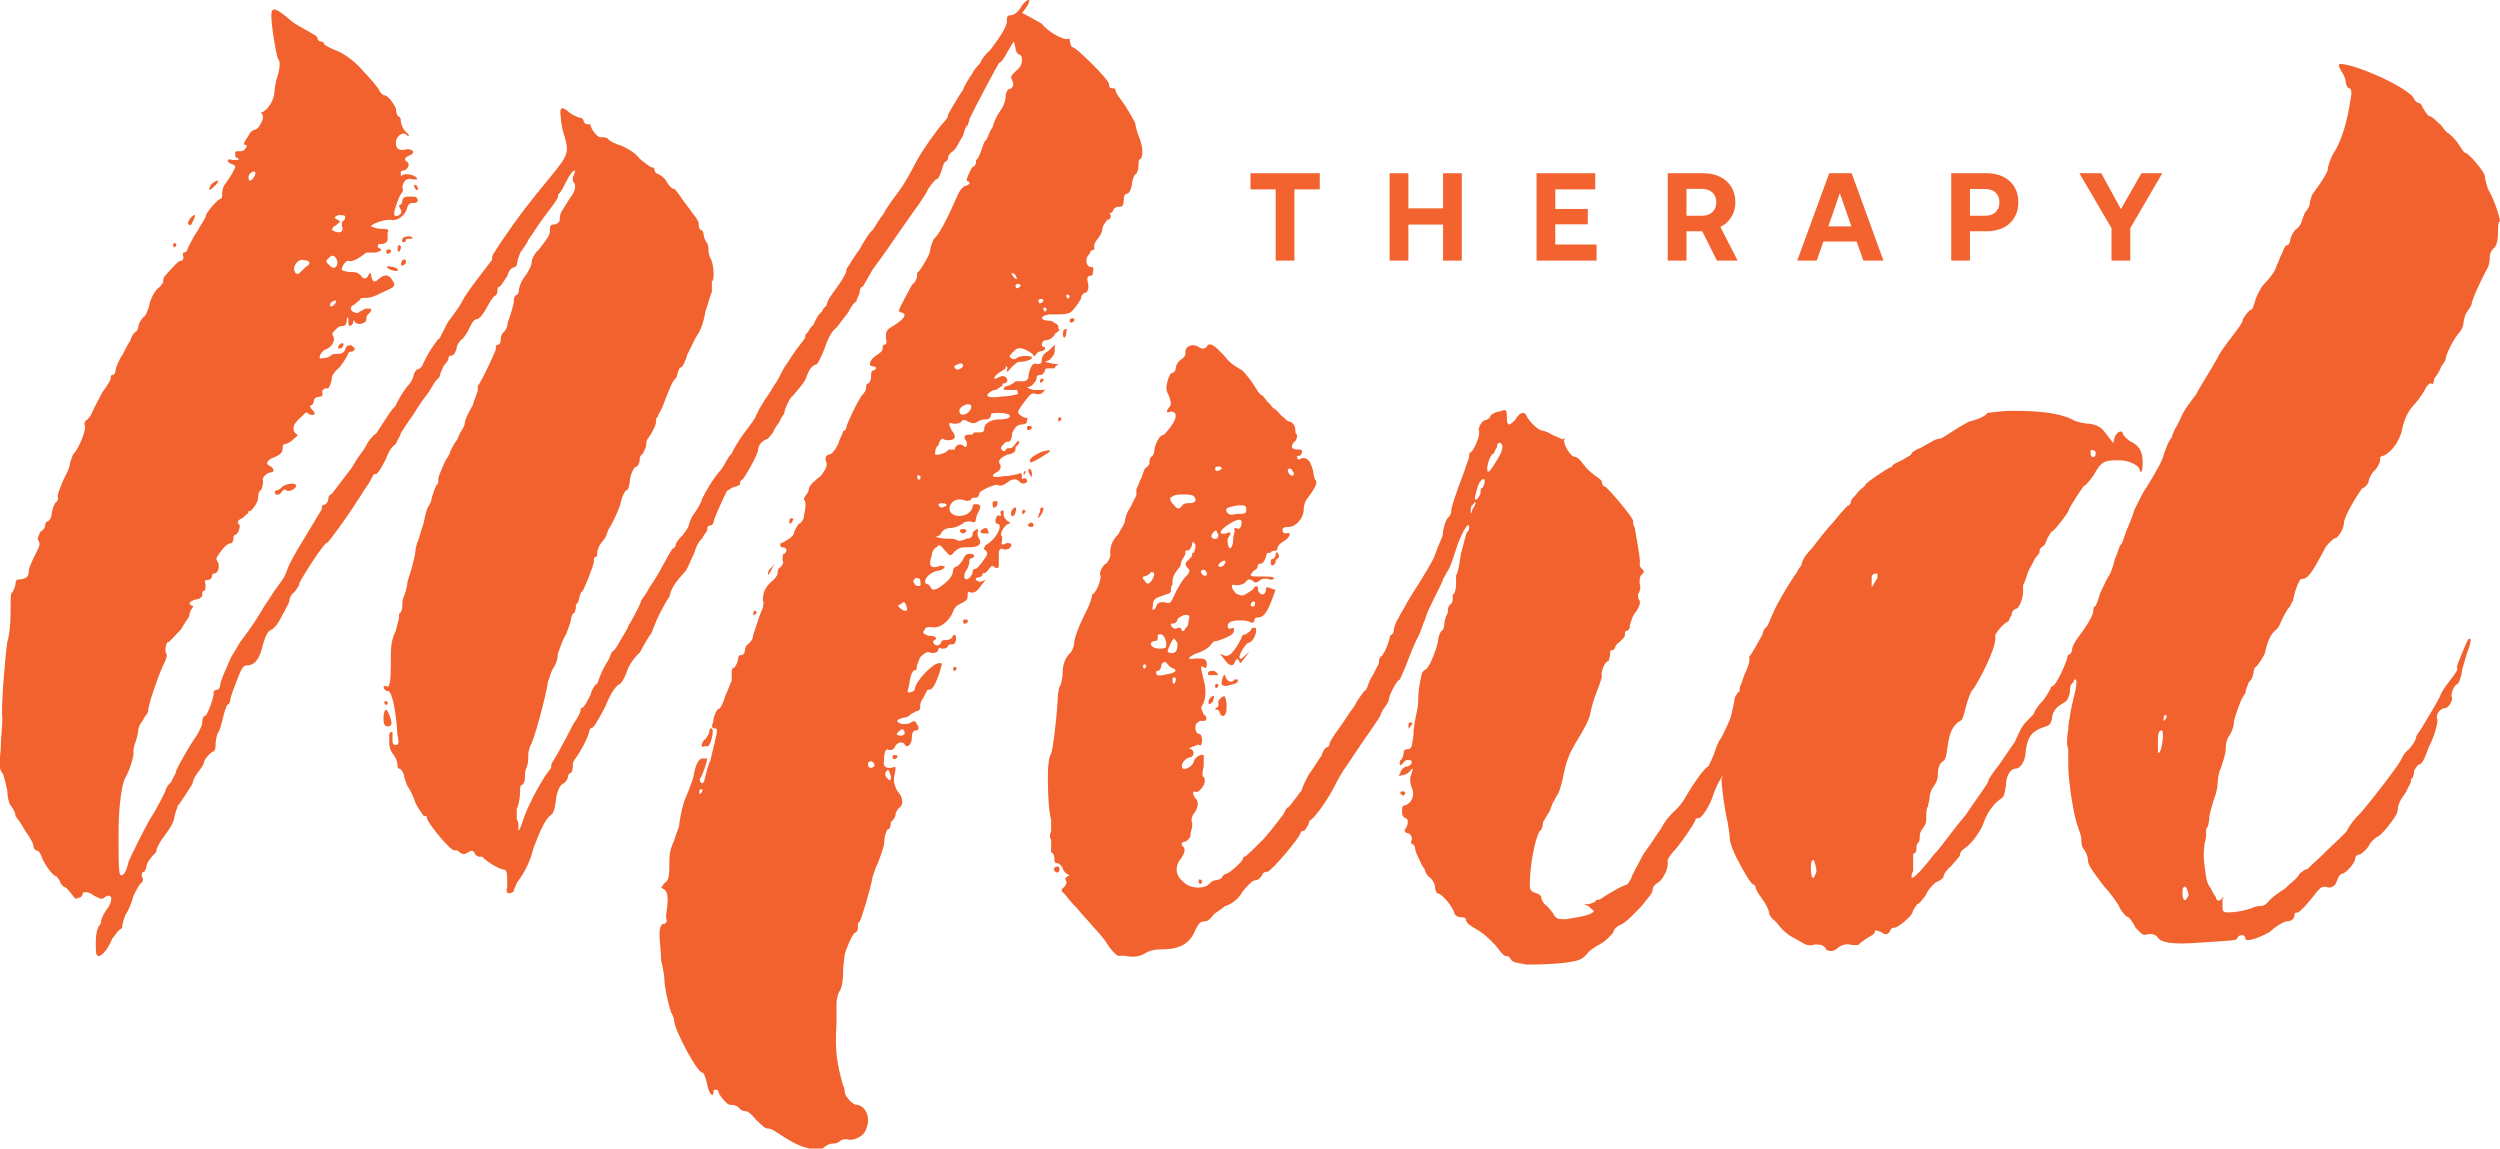 <?xml version="1.0" encoding="UTF-8"?>
<svg id="Layer_1" xmlns="http://www.w3.org/2000/svg" xmlns:xlink="http://www.w3.org/1999/xlink" version="1.1" viewBox="0 0 405.68 186.38">
  <!-- Generator: Adobe Illustrator 29.5.0, SVG Export Plug-In . SVG Version: 2.1.0 Build 137)  -->
  <defs>
    <style>
      .st0 {
        fill: none;
      }

      .st1 {
        clip-path: url(#clippath-1);
      }

      .st2 {
        clip-path: url(#clippath-2);
      }

      .st3 {
        fill: #f2622e;
      }

      .st4 {
        fill: #f2632f;
      }

      .st5 {
        clip-path: url(#clippath);
      }
    </style>
    <clipPath id="clippath">
      <rect class="st0" width="405.68" height="186.38"/>
    </clipPath>
    <clipPath id="clippath-1">
      <rect class="st0" width="405.68" height="186.38"/>
    </clipPath>
    <clipPath id="clippath-2">
      <rect class="st0" width="405.68" height="186.38"/>
    </clipPath>
  </defs>
  <polygon class="st4" points="202.92 28.11 214.16 28.11 214.16 30.73 210.05 30.73 210.05 42.29 207.01 42.29 207.01 30.73 202.92 30.73 202.92 28.11"/>
  <polygon class="st4" points="225.5 28.11 228.54 28.11 228.54 33.81 234.17 33.81 234.17 28.11 237.21 28.11 237.21 42.29 234.17 42.29 234.17 36.44 228.54 36.44 228.54 42.29 225.5 42.29 225.5 28.11"/>
  <polygon class="st4" points="249.34 28.11 258.86 28.11 258.86 30.73 252.38 30.73 252.38 33.91 257.65 33.91 257.65 36.4 252.38 36.4 252.38 39.68 259.08 39.68 259.08 42.29 249.34 42.29 249.34 28.11"/>
  <g class="st5">
    <path class="st4" d="M273.67,30.65v4.36h2.49c.72,0,1.29-.2,1.71-.59.43-.39.64-.92.64-1.58s-.21-1.21-.64-1.6c-.43-.39-1-.59-1.71-.59h-2.49ZM270.63,28.11h5.77c1.04,0,1.95.2,2.73.59.78.39,1.39.94,1.82,1.63.43.7.65,1.53.65,2.5,0,.9-.22,1.7-.66,2.4-.44.7-1.03,1.23-1.77,1.59l2.8,5.47h-3.36l-2.39-4.76h-2.55v4.76h-3.04v-14.18Z"/>
  </g>
  <path class="st4" d="M296.68,36.74h3.75l-1.88-5.39-1.86,5.39ZM291.64,42.29l5.19-14.18h3.65l5.15,14.18h-3.26l-1.09-3.1h-5.39l-1.09,3.1h-3.14Z"/>
  <g class="st1">
    <path class="st4" d="M319.67,30.65v4.36h2.45c.47,0,.88-.09,1.24-.26.35-.18.62-.43.81-.76.19-.33.28-.71.28-1.14,0-.46-.09-.85-.28-1.17-.19-.32-.46-.57-.81-.75-.35-.18-.76-.26-1.24-.26h-2.45ZM316.63,28.11h5.77c1.03,0,1.92.19,2.69.58.77.39,1.37.93,1.79,1.63.43.7.64,1.54.64,2.51s-.21,1.77-.64,2.48c-.43.71-1.02,1.26-1.79,1.64-.77.38-1.67.58-2.69.58h-2.73v4.76h-3.04v-14.18Z"/>
  </g>
  <polygon class="st4" points="337.43 28.11 340.98 28.11 344.16 33.93 347.5 28.11 350.88 28.11 345.68 37.03 345.68 42.29 342.64 42.29 342.64 37.03 337.43 28.11"/>
  <g class="st2">
    <path class="st3" d="M174.37,52s-.27.35-.53.35-.27-.35-.27-.35q0-.35.53-.35.27,0,.27.35M173.3,48.51l.27-.35c0-.35-.27-.35-.53-.35v.35l.27.35ZM173.3,53.4c-.27,0-.27.35-.27.7s-.27.7-.27.7c-.27,0-.27-.35-.27-.7q0-.7.53-.7h.27ZM172.24,68.06s-.27.35-.53.35v-.35c0-.35.27-.35.27-.35,0,0,.27,0,.27.35M169.58,50.61l.27-.35c0-.35-.27-.35-.53-.35v.35l.27.35ZM169.31,61.78s-.27.35-.53.35v-.35c0-.35.27-.35.53-.35v.35ZM168.51,48.86s0,.35.27.35.53-.35.53-.35c0-.35-.27-.35-.27-.35-.27,0-.53,0-.53.35M169.31,82.37c0,.35,0,.7-.53,1.4-.27.35-.53.35-.27,0,0-.35.27-.7.27-.7,0-.35,0-.7.27-.7h.27ZM169.84,73.64c-1.6,1.05-2.39,1.4-2.66,1.4-.27-.7.53-1.05,1.86-1.74,1.33-.35,1.86-.35.8.35M167.18,76.09s.27.35.27.7q0,1.05-.27.35c-.27-.35-.27-.7-.27-1.05h.27ZM167.72,85.16s0,.35-.27.35c-.8,0-.8-.35-.27-.7.27,0,.53,0,.53.35M167.45,69.46s-.27.35-.53.35-.27-.35-.27-.35q0-.35.27-.35c.27,0,.53,0,.53.35M166.12,77.13v-.35q0-.35.27-.35v.35l-.27.35ZM166.39,83.07s-.27.35-.53.35v-.35c0-.35.27-.35.27-.35,0,0,.27,0,.27.35M164.79,46.42s0,.35.27.35.53-.35.53-.35c0-.35-.27-.35-.27-.35-.27,0-.53,0-.53.35M164.53,45.02q.8.7.27-.35c-.27-.35-.53-.35-.53-.35-.27,0,0,.35.27.7M164.79,83.07c0,.35-.27.7-.53.7s-.27-.7,0-1.05c.53-.7.8-.35.53.35M161.87,81.67c0,.35-.27.7-.53.7s-.27-.35-.27-.7.27-.35.53-.35.27,0,.27.35M160.54,86.56h-.8c-.8,0-.8-.35-.27-.7q.53-.35.8,0c0,.35.27.7.27.7M157.08,100.87s-.27.35-.53.35-.27-.35-.27-.35q0-.35.27-.35c.27,0,.53,0,.53.35M156.81,86.21s-.27.35-.53.35-.53-.35-.53-.35c0-.35.27-.35.53-.35s.53,0,.53.35M155.75,67.01c.27.7,1.86,0,1.86-1.05,0-.35-.27-.35-.8-.35-.8.35-1.33.7-1.06,1.4M154.95,59.68c.27.7,1.33,0,1.33-.35s-.27-.35-.53-.35c-.8.35-1.06.35-.8.7M155.22,108.55l-.27.35c-.27,0-.27-.35-.27-.35q0-.35.27-.35s.27,0,.27.35M152.29,82.02s.27.35.53.35.8-.35.8-.35c0-.35-.53-.35-.8-.35s-.53,0-.53.35M160.8,67.36c0,.35-.27.7-.8.7-.27,0-.8,0-1.33.35-.53.35-.8.35-1.6,0-.53-.35-.8-.35-1.06,0-.27.35-.8.35-1.33.35-.8-.35-.8,0-.27,1.05.27.35.53.7.53,1.05,0,.7-1.6.7-1.86.35-.27,0-.53,0-.8,1.05-.53.35-.53,1.05-.53,1.4-.27.35,1.86,0,2.13-.7h1.06c0-.7.8-1.05,1.33-.7.53.7.8,0,.53-.7-.53-.7-.27-1.05.53-1.05h.53c0-.35.27-.35.8-.35.8,0,1.06,0,1.06-.7s1.06-1.4,2.39-1.4c2.39,0,2.39-1.05,0-1.05-1.06,0-1.33,0-1.33.35M148.84,77.48s0,.35.27.35.27-.35.27-.35c0-.35-.27-.35-.53-.35v.35ZM148.3,94.58c.27.7,1.33.7,1.06,0,0-.35,0-.7-.27-.7-.53-.35-1.06.35-.8.7M146.18,98.07c-.53,0-.53.35,0,.7.8.7,1.33.35.8-.7q-.27-.7-.8,0M145.91,118.67c-.53.35-.53.7.27.7s.8-.7.27-1.05c0,0-.27,0-.53.35M145.64,122.86s-.27.35-.53.35-.27-.35-.27-.35q0-.35.27-.35c.27,0,.53,0,.53.35M144.05,126.35q.53.7.53-.35c-.27-.7-.27-1.05-.53-1.05-.53.35-.53,1.05,0,1.4M140.86,123.9c0,.35,0,.7.53.7.27,0,.53-.35.53-.35,0-.35-.27-.7-.53-.7q-.53,0-.53.35M128.62,84.46c0,.35-.53.7-.53.35s0-.7.27-.7.53,0,.27.35M125.17,92.49q-.53,1.05-.53.7c0-.35,0-.7.53-1.05l.53-.7-.53,1.05ZM122.77,99.47s-.27.35-.53.35v-.35c0-.35.27-.35.27-.35,0,0,.27,0,.27.35M114.79,121.11h-.53c-.53.35-.53-.35,0-1.05.27,0,.53-.7.8-1.05,0-.7.27-1.05.53-.7.27.35-.27,2.79-.8,2.79M113.73,128.09c-.27,0-.27.35-.27.7h.27s.27-.35.27-.7h-.27ZM67.72,30.36c.27.35,0,.7-.27.35q-.27-.35-.27-.7c.27,0,.53,0,.53.35M66.39,38.74c-.27,0-.53,0-.53.35-.27.35-.8.35-.53-.35,0-.35,1.6-.7,1.6,0h-.53ZM65.6,42.93q-.53.35-.53,0c0-.7.53-1.05.8-.7,0,.35,0,.7-.27.7M65.06,40.14c0,.35-.27.7-.27.7-.27,0-.27-.35-.27-.35,0-.35,0-.7.27-.7,0,0,.27,0,.27.35M64.53,43.63v.35c-1.6,0-2.39-1.05-1.06-.7.53,0,1.06.35,1.06.35M63.47,40.84s-.27.35-.53.35-.27-.35-.27-.35q0-.35.27-.35c.27,0,.53,0,.53.35M62.4,113.78c.27,0,.53,0,.53.35l-.27.35-.27-.35v-.35ZM63.47,117.62c-.27.35-.8.35-1.06,0-.27-.35-.27-2.44.27-2.44.27,0,1.06,2.09.8,2.44M55.22,56.54c-.27,0-.53,0-.27-.35,0-.35.8-.7.8-.35s-.27.7-.53.7M54.69,35.6l.53.35-.8.7c-.27,0-.53.35-.53.7,0,0,.53.35,1.06.35s.8-.35.53-1.05v-.7c.27,0,.53-.35.53-.7s-.27-.35-1.06-.35q-1.06.35-.27.7M53.63,49.21c-.27.7.27.7.8,0q.27-.7-.27-.35c-.27,0-.53.35-.53.35M53.36,42.93c.8,1.05,1.6.35,1.33-.7-.27-.7-.8-1.05-1.33-.35-.53.35-.53.7,0,1.05M47.78,43.98q.27.7.8.35c.27-.35.8-.7,1.06-1.05.8-.35.8-1.05-.27-1.05-.8-.35-1.86.7-1.6,1.75M46.45,79.58c-.27-.35-.53,0-.53,0-.27.35-.53.7-.8.7q-.53,0-.53-.35t.27-.35c.27,0,.8-.35,1.06-.7.53-.35,2.13-.7,2.13,0,0,.35-1.06,1.05-1.6.7M40.33,28.62c0,.35,0,.7.27.7s1.06-1.05.8-1.4c-.27-.35-1.06.35-1.06.7M35.01,30.02c-1.06,1.05-1.33,1.05-.8,0,.27-.35.8-.7,1.06-.7s.27,0-.27.7M31.29,35.95c-.27.7-.53.7-.8.35,0-.35.27-.7.53-1.05.8-.7.8-.35.27.7M28.63,39.79l-.27.35c-.27,0-.27-.35-.27-.35q0-.35.27-.35s.27,0,.27.35M166.39,1.4l-.53.7,1.33.7,1.86,1.05c1.06,1.4,3.72,2.79,4.26,2.44h.27c0,.7.27,1.4.53,1.4.53,0,5.85,5.24,5.85,5.93,0,.35,0,.7.53.7.27,0,.53,0,.53.35s.53,1.05.8,1.4c1.33,1.75,2.13,3.49,2.39,3.84,0,.35.27,1.4.53,2.09.8,1.75.8,3.49.27,3.84-.27,0-.27.7-.27,1.05,0,.7-.27,1.4-.53,1.4-.27.35-.53,1.05-.53,1.75-.27,1.05-.53,1.4-.8,1.4q-.53,0-.53,1.05,0,1.05-.53,1.05c-.27,0-.8,0-1.06.35-.27.7-.53.7-.53.7,0-.35-.27,0,0,.35,0,.35,0,.7-.53.7-.27.35-.8,1.05-.8,1.4,0,.7-.53,1.4-.8,1.75-.27.35-.53.7-.53,1.05v.7c-.27,0-.53,0-.8.7-.8.7-.53,2.09.27,2.09.27,0,.53,0,.27,1.05q0,.35-.27.35-.8,0-.53,1.05c.27,1.05,0,1.75-.53,1.75q-.53.35-.53.7c0,.35-.53,1.05-1.06,1.75-.8,1.05-1.06,1.05-4.26,1.05-1.6.35-1.33,1.05.53,1.05l1.06.7c0,.35,0,.7.27.7,0,0-.27.35-.8.7-.27.7-1.06,1.05-1.6,1.05-.27,0-.53.35-.53.7,0,0,0,.35.27.35,0,0,.27,0,.27.35,0,0-.27.35-.53.35,0,0-.53,0-.8.35-.27.35-.53.7-.53.35-.27-.35-.8-.7-1.6-1.05q-1.06-.35-1.6.35c-.8.7-.8,1.05-.53,1.05.27.35.8.35,1.06,0,.53-.35,2.39-.35,2.39,0s-1.06.7-2.13.7c-.27,0-1.06.7-1.33,1.05-.53.7-.8.7-.53,0q0-.35-.27-.35v.35l-1.06.7c-1.06.7-1.06,1.4,0,.7.8-.35,1.33,0,1.33.7,0,0-.27.35-.53.35s-.27,0-.27.35l-1.06.7c-.8,0-1.33.7-1.33.7-.27.35.27.7,2.39.35,1.33,0,2.39-.35,2.39-.35.27,0,0-.35,0-.7h-1.33c-.8,0-1.06,0-.8-.35,0,0,.27-.35.8-.35.53-.35.8-.35,1.06-.7h1.06c.8,0,1.06-.35,1.06-1.05.27-1.4.8-2.09,1.33-1.75.53,0,.8,0,.8-.7,0-.35.27-1.05,1.06-1.4l1.06-1.05v.7c0,1.05-.27,1.05-.8,1.75l-.8.35,1.6.35h.8c-.27,0-.8.35-.8.7h-.8c-.53,0-.8,0-.8.35s-.53.7-.53.7c-.27,0-.8,0-.8.35,0,.7-.53,1.05-.8,1.4l-.8.35,1.06.35h1.6q.53-.35,0,.35c-.27.35-.8.35-1.06.35-.8-.35-1.06,0-1.86,1.05-1.06,1.4-1.33,1.75-1.06,2.09.27.35.8.7,1.33.7h.27c-.27,0-.27.35-.27.7,0,0-.27.35-.53.35-1.06,0-1.33.35-1.86,1.4,0,.7-.27,1.4-.53,1.4s-.53,0-.8.35q-.8.7-.27,1.05c.27.35.53,0,.53,0,0-.35.53-.35.8-.35s.53-.35.8-.7c.27-.35.53-.7.53-.35.27,0,0,.35-.27.7-.27,0-.27.35-.27.7s-.8.7-1.33.7c-1.33.7-1.6,1.05-1.06,1.75,0,.35,0,.7-.53,1.05-1.33.7-.8,1.05,1.06.7,1.06,0,2.13-.35,2.39-.35.27-.35.53,0,.53.35s0,.7.27.35c.27,0,.53,0,.53.35.27.35-.53.7-1.06.35-.53-.7-1.33-.7-2.13,0-.53.35-1.06.7-1.6.35-.8,0-2.93,1.05-2.93,1.4s-.27.7-.53.7c-.53,0-.8,0-.8.35,0,0-.53.35-1.33,0-1.33-.35-2.39.7-2.13,1.75.53,1.4,3.46,1.05,3.72-.7,0-.35.27-.35.53-.35.8,0,.8.35.53,1.05-.27.35-.53,1.05-.53,1.4s-.27.7-.8.35c-.53,0-1.06,0-1.33.35-.53.35-1.33.7-1.86.7-.8,0-1.33.35-1.6.7,0,.35-.53.7-.8.7h-.27s.8.35,1.86.35c.8,0,1.6,0,1.86.35.27,0,.8,0,1.33-.35.8,0,1.06-.35,1.06-.7s.27-.7.53-.7c.27-.35.53,0,.27.35,0,.35,0,.7.27,1.05.53,1.05-.27,1.4-1.86,1.4-1.06,0-1.33,0-2.13.7-.53.7-.8.7-1.06.35-1.33-1.4-1.33-1.75-1.86-1.05-.27,0-.8.7-.8,1.4-.53,1.4-.27,2.09,1.06,1.74.53-.35,1.06,0,1.06,0,0,.35-.8.7-1.33.7-1.06.35-1.86,1.05-1.86,1.75,0,0,0,.35.27.35,0,0,.27,0,.53.35.27.7.53.7,1.33.35,1.06-.7,2.39-1.75,2.39-2.79,0-.35.27-.7.53-.7s.8-.7,1.06-1.05c.27-.7.53-1.05,1.06-1.05.8,0,1.06.35.53.7-.53,0-.53.35-.53.7s-.27,1.05-.53,1.4c-.27.35-.27.7-.27,1.05.27.7,1.06,0,1.33-.7,0-.7.27-.7.53-.7s1.86-2.09,1.86-2.44-.27-.7-.53-.7q0-.35.27-.7c1.86-1.05,2.93-3.49,1.86-3.49-.27,0-.27-.35-.27-.7q.27-.7.53-.7c.27.35.53,0,.27-.35q0-.35.27-.35c.27-.35.27.35.27.7s.53,1.05.8,1.05q.53.35,0,.35c-.8.35-1.6,1.75-1.06,2.09v.7c-.27.7,0,.7.8.35q1.06,0,.53.7c-.27.35-.53.35-1.06.35-.53-.35-.8,0-.8.7v1.75c0,.7-.27.7-.8.35-.27-.35-.53,0-.8.35-.27.35-.53.7-.8.7s-.27,0-.27.35c0,0-.27.35-.8.35q-.27,0-.27.35s.27.35.8.35l.8-.35-.8,1.05c-.8,1.05-1.06,1.05-1.6,1.05-.53-.35-.53,0-.53.7,0,.35-.27.7-1.06,1.05-.8.35-1.06.7-1.33,1.4-.53,1.4-2.13,2.79-3.46,2.44-.53,0-1.06,0-1.06.35-.53.7-.27.7.53,1.05,1.06,0,1.6.35,1.06.7-.27,0-.27.35-.27.35.27.7,1.06.7,1.33,0,0-.35.53-.35.8-.35.53,0,1.06-.35,1.06-.7.27-.35.53,0,.53.35,0,.7-.27,1.05-.53,1.05s-.8,0-.8.35c-.27.35-.53.35-1.06.35-.27-.35-.53,0-.53.35-.27.35-.53.35-1.06.35-.8-.35-1.06,0-1.86.7l-.53,1.4c0,.35,0,.7-.27.7-.53,0-.8,1.05-1.06,2.79-.27.7-.27,1.05.53.7.27,0,.53-.35.53-.7.27-1.05,2.13-3.14,3.46-3.84q1.06-.35.8.35c-.53,2.09-1.33,3.84-1.86,3.84-.27,0-.53,0-.53.35-.27.35-.53,1.05-.8,1.4-.27.35-.27,1.05-.27,1.4,0,0-.27.35-.53.35s-.53.35-.8.35c-.27.35-.8.7-1.33.7-1.33.35-1.33.7-.27,1.05.8,0,1.06,0,1.6-.35q.53-.35.8.35c.53.7.27,1.05-.27,1.05-.27,0-.53.35-.53,1.05,0,1.05-.53,1.75-1.06,1.4-.27-.7-1.06-.7-1.6,0-.27.7-.53.7-1.06.7-.53-.35-.8.35-.8,1.74-.27,1.05.53,1.4,1.6,1.05q.53-.35,0,1.75c0,.7,0,1.05.53,2.09,1.06,1.05,1.06,2.44.27,2.79-.27.35-.53.7-.53,1.05s-.27.7-.53,1.05c-.27,0-.27.35-.27.7s-.27.7-.53.7c-.27.35-.53,1.4-.53,2.44-.27,1.05-.8,2.44-1.06,3.14-.27.35-.53,1.4-.8,2.09-.27,1.74-1.86,6.98-2.13,7.33-.27,0-.27.35-.27,1.05,0,.35-.27.7-.53.7-.27.35-.8,1.05-1.6,3.49,0,.35-.27,1.75-.27,3.14s-.27,2.44-.53,2.79c-.27.35-.53,1.4-.53,2.09v3.14c-.27,4.54,0,6.28,1.06,10.12.27.35.27,1.05.27,1.05,0,.7,1.33,2.09,1.86,2.09s1.06.35,1.33.7c.8,1.05.8,2.44,0,3.84-.53.7-1.86,1.4-2.93,1.05-.27,0-.8,0-1.06.35-.53.35-.8.35-1.06.35s-.8,0-1.6.7c-.53.35-1.06.35-1.06.35,0,0-.8,0-1.6-.35-1.6-.35-3.19-1.4-4.79-2.44-.53-.35-1.06-.7-1.6-.7s-1.06-.7-1.86-1.4c-.53-.7-1.33-1.4-1.6-1.4s-.8,0-1.33-.7c-.53-.35-1.06-.35-1.33-.35-.53,0-1.86-1.75-1.86-2.09s-.27-.35-.53-.35-.27,0-.27.35c0,1.05-.8.35-1.06-1.4-.27-1.05-.53-1.75-.8-1.75-.8,0-4.52-6.98-4.52-8.38,0-.35-.27-1.05-.53-1.4-.53-1.75-1.06-4.19-1.06-5.24,0-.7-.27-2.09-.53-3.14,0-1.4-.27-3.14-.27-4.19q0-1.4.53-1.74c.53,0,.8-.35.53-1.05,0-.7.27-1.75.27-2.79q0-1.4-.53-1.74l-.53-.35.53-.7c.53-.35.8-.7.8-2.79,0-1.75,0-2.44.8-4.19.27-1.05.8-2.09.8-2.44s.27-2.09.8-3.84c1.33-3.14,1.6-4.19,1.6-4.54.27-1.4.8-2.44,1.33-2.44h.8c0,.7-.8,2.79-1.06,3.14q-.27.35,0,.7c.27.35.53.35.8-1.05.27-1.05.53-2.09.8-2.44.27-1.4,1.06-4.19,1.06-4.89,0-.35-.27-.35-.53-.35s-.27-.35-.27-.35c0-.35.27-.7.27-1.4.27-.7.53-1.4.8-1.4s.8-1.05,1.06-2.09c.53-1.05.8-2.09,1.06-2.44v-1.4q0-.7.27-.7c.27,0,.8-1.05.8-1.75,0,0,0-.35.53-.35.27,0,.53-.35.53-.7s.27-1.05.53-1.05c.27-.35.8-.7.8-1.4.27-.7.8-2.79,1.6-4.54,0-.35.27-1.05,0-1.05,0-1.4.27-2.09,1.33-3.14.53-.35,1.06-1.05,1.06-1.4s0-.7.53-1.05c.27-.35.53-.7.27-1.05,0-.7,0-1.05.27-1.05.53-.35.53-1.05-.27-1.05-.27,0-.53-.35-.27-.7.27,0,.8-.35,1.33-.7.53-.35.8-.7.8-1.05.27-.7.53-1.05.8-1.4.27,0,.8-.7.8-1.05s.27-1.4.27-1.75,0-1.05-.27-1.05c0,0,0-.35.27-.7.27-.35.53-.7.53-1.05s.53-1.05,1.06-1.4c.27-.35,1.06-.7,1.33-1.4.53-.7.53-1.05.53-1.4q-.53-1.05.27-1.4c.53,0,1.06-.7,1.6-1.75.27-1.05.8-1.74.8-2.09.27,0,.53-.35.53-.7s2.13-4.89,2.66-5.24c.27-.35.53-.7.53-1.05s0-.7.27-.7.53-.7.53-1.05,0-1.05.27-1.05.53-.35.53-.35c0-.35-.27-.35-.53-.35-.8,0-.53-1.05.53-1.75.53-.35,1.06-.7,1.06-1.05s0-.7.27-.7.53-.35.27-1.05c0-1.05,0-1.4,1.33-2.09,1.6-1.05,2.13-1.74,1.33-2.09-.53,0-.53-.35-.53-.35,0-.35,1.6-3.14,2.13-4.19.53-.35.8-1.05.8-1.4s0-.7.27-.7c.53-.7,1.86-2.79,1.86-3.49,0-.35.27-1.05.53-1.74.8-.7,1.86-2.44,3.99-7.33.53-1.05,1.06-1.4,1.33-1.4s.53-.35.53-.35q0-.35-.27-.35c-.27,0-.27-.35.27-1.4.27-.7.53-1.05.8-1.05,0,0,.27-.35.27-.7v-.35c.27,0,.53-.7.8-1.4.27-.7.53-1.75.8-1.75.27-.35.53-1.4,1.06-2.09.27-1.05.8-2.09,1.33-2.79.27-.35.8-1.4.8-2.09s.27-1.4.8-1.4c.53-.35.53-.7.27-1.4-.27-.35-.27-.7.53-1.4.8-.7,1.06-1.05,1.06-2.09,0-.35-.27-.7-.53-.7s-.53-.7-.53-1.05l-.27-1.05-1.06,1.75c-.53,1.05-1.06,1.75-1.33,1.75-.27.35-3.99,7.33-4.79,9.07,0,.35-.27.7-.27,1.05-.27,0-.53.7-.8,1.74-.53.7-1.06,2.09-1.6,2.44-.53.35-.8.7-.8,1.05s-.27.7-.53.7c0,0-.27.35-.53,1.4-.27.7-.53,1.4-.8,1.4s-1.6,1.75-1.6,2.09c0,0-1.06,1.74-2.13,3.14-3.46,4.89-4.79,6.98-6.65,9.42l-1.6,2.79c-.27,0-.53.35-.53,1.05-.27.7-.53,1.05-.53,1.4-.27,0-.8.7-1.33,1.75l-1.86,2.44c-.53.35-1.33,1.4-1.86,3.14-.53,1.4-1.06,2.44-1.33,2.79-1.06.35-1.33,1.05-1.86,2.44-.27.7-1.86,2.44-2.13,2.79-.27,0-1.33,2.09-1.33,2.79,0,0-.53.7-.8,1.4-.27.35-.8,1.05-1.06,1.75-.27.35-.8,1.05-1.06,1.05-.8.35-1.33,1.05-1.33,1.75s-2.39,4.89-2.66,4.89-.27.35-.27.7c0,0-.53.35-.8.35s-.8.35-1.33.7c-.53,1.05-2.13,4.54-2.13,4.89s-.27.7-.53.7c-.53,0-.53.35-.53.7s-.53.7-.8,1.4c-.53.35-1.06,1.4-1.33,2.44-.53,1.05-1.06,2.44-1.33,2.79-1.6,1.75-2.39,2.79-2.66,4.19-.27.35-1.06,1.74-1.6,2.79-.53,1.05-1.06,2.44-1.33,3.14-.53.7-1.33,2.09-1.86,3.14-.8.7-1.86,2.09-2.13,3.14-.53,1.4-1.06,2.09-1.33,2.09-.53.35-1.33,1.4-2.13,3.49-.53,1.05-1.86,3.49-2.13,3.49s-.53.35-.53.7c-.27,1.05-1.33,3.14-2.39,4.54-.27.35-.27.7-.27,1.05,0,.7-.27,1.05-.27,1.05-.27,0-.53.35-.53.7s-.53,1.05-.8,1.05c-.53.35-.8,1.05-1.06,2.09-.27,2.44-.53,2.79-1.06,3.14-.8.7-1.6,2.44-2.66,5.24-.53,2.09-1.33,3.84-2.66,5.58-.27.7-.53,1.05-.53,1.4,0,0-.27.35-.8.35-.27,0-.53-.35-.27-1.05,0-2.09,0-2.79-.53-2.79-.8,0-3.46-1.75-3.46-2.09h-.53c-.27,0-.8-.35-.8-.7-.27-.35-.53-.35-1.06,0-.53.35-.8.35-1.33,0-.27-.35-.53-.35-.8-.35-.53.35-4.52-4.54-4.52-5.24,0-.35-.27-.35-.53-.35,0,0-.8-1.05-1.33-2.09-.27-1.05-1.06-2.44-1.33-2.79-.27-.7-.53-1.4-.53-1.74-.27-.7-.53-1.05-.8-1.05s-.27-.35-.27-.7-.27-1.05-.53-1.4c-.8-1.05-.8-1.4-.8-3.14,0-.7.27-.7.53-.7v1.05c0,.7,0,1.05.53,1.05s.53-.35.27-1.75c-.27-4.54-1.06-7.33-1.6-6.98-.27,0-.53-.35-.53-.35-.27-.35,0-.7.53-.35q.53,0,.53-3.49c0-3.14,0-3.84.8-5.58l.53-2.09v-.7c.27,0,.53-.7.53-1.05s0-1.4.27-1.74c.27-.7.53-1.75.53-2.09s.53-1.75.8-2.79c.27-1.05.53-2.09.53-2.44,0-.7.27-1.05.27-1.4.27-.35.53-1.74,1.06-3.14.27-1.4.53-2.44.8-2.79.27-.35.53-1.05.53-1.4.27-.7.53-1.75.8-2.09.27,0,.27-.7.27-1.05s1.33-3.49,1.6-3.49c0-.35.27-.35.27-.7,0,0,.27-.7.53-1.05.27-.7.8-1.05.8-1.4,0,0,.27-.7.53-1.05.27-.35.53-1.05.53-1.05,0-.7.53-1.74,1.33-3.14.27-1.05.8-2.09.8-2.44v-.7c.27,0,2.93-5.58,2.93-5.93s0-.7.27-.7.53-.35.53-.7,0-1.05.53-1.4c.27-.35.53-.7.53-1.05s.27-1.05.53-1.74c.27-1.05.53-1.75.53-2.09s0-.7.27-1.05c.27,0,.53-.35.53-.7s.27-1.4.8-2.09c.8-1.05,1.33-2.09,1.33-2.79,0-.35.53-1.4,1.06-1.75,1.6-2.09,1.86-2.44,1.86-3.14s0-1.05.8-1.05c.27,0,.8-.35.8-.7s0-1.05.53-1.75c.27-.35.8-1.4,1.33-2.09.8-1.05.8-2.09.27-2.44v-.7q.53-1.05.27-1.05c-.27,0-.8.7-1.33,1.75-.53,1.05-1.06,2.09-1.33,2.09v.35c0,.35-1.06,1.74-2.13,3.14s-2.13,3.14-2.66,3.84c-.27.7-1.06,1.74-1.33,2.09-.27.7-.53,1.4-.53,1.75s-.27.7-.53.7-.8.35-1.06,1.4c-.53.7-1.06,1.75-1.33,1.75s-.27.35-.27.7-.27.7-.27.7c-.27,0-.8.7-1.33,1.74-.8,1.4-1.06,1.75-1.6,2.09-.53,0-.8.35-1.33,1.4-.27.7-.8,1.4-1.06,1.75-.53.35-1.06,1.05-1.06,1.74-.27.7-.53,1.05-.8,1.05-.53,0-.53.35-.53.7l-.8,1.05c-.27.7-.53,1.05-.53,1.4s-.53.7-.8,1.05l-1.06,1.74c-.53.7-1.6,2.09-2.39,3.49-1.06,1.4-1.86,2.79-2.13,3.14,0,.35-.53,1.05-.8,1.74-.53.35-1.06,1.05-1.33,1.75-.53,1.4-1.6,3.14-1.86,3.14s-.53,0-.53.35c-.27.35-.53,1.05-1.06,1.74-.53.7-1.06,1.75-1.6,2.44-.8,1.4-4.52,6.63-4.79,6.63-.53,0-4.26,5.93-4.52,6.63,0,.35-.27.7-.8,1.4-.53.35-.8,1.05-.8,1.4s-.53,1.05-.8,1.75c-.53.7-.8,1.75-1.06,1.75,0,.35-.53.7-.8,1.05-.8.35-1.06.7-1.6,2.44-.53,2.44-1.33,3.49-2.66,3.49-.53,0-.8.35-1.6,2.44-.53,1.4-1.06,2.79-1.06,3.14s-.27.7-.27.7c-.27,0-.53.7-.8,1.75-.27,1.05-.53,2.44-1.06,3.14-.27,1.05-.27,1.75-.27,2.09s-.27.7-.27.7c-.53,0-1.6,1.4-1.6,1.75s-.53,1.05-1.06,1.75c-.53.7-.8,1.4-.8,1.75-.27.35-2.13,3.49-2.39,3.49,0,.35-.27.7-.53,1.75,0,.7-.53,1.74-1.6,3.14-.8,1.05-1.33,2.09-1.33,2.44s-.53.7-.8,1.05c-.27.35-.8,1.05-.8,1.4s-.27,1.05-.53,1.05-.27.35-.27.7c.27.35.27.7,0,1.05-.27,0-.8,1.05-1.33,2.09-.27,1.05-.8,2.44-1.33,3.14-.27.7-.53,1.74-.53,2.09,0,0-.53.35-.8.7l-.8,1.05c-.53,1.4-1.6,2.79-2.13,2.79s-.53-.35-.53-2.44c0-1.05.27-2.09.53-2.44l.27-.35c0-.7.53-1.75,1.06-2.44,1.06-1.4.8-2.79-.53-1.75-.53.35-.8,0-1.6-.35-.8-.7-1.86-.7-1.86-.35s-.27.7-.8.7c-.27.35-.53,0-1.06-.7-.27-.35-.8-1.05-1.06-1.05s-.8-.7-.8-1.05l-.53-.7c-.53,0-1.86-1.75-2.39-3.14-.27-.7-.53-1.05-.8-1.05s-.53-.35-.53-.7-.53-1.4-1.33-2.44c-.53-1.05-1.33-2.09-1.6-2.44,0-.7-.53-1.4-.8-1.75-.27-.35-.53-1.4-.53-2.44-.27-1.05-.53-2.44-.8-2.79-.53-.7-.53-1.4-.27-3.84,0-1.75.27-3.84.27-4.89-.27-2.09.53-10.82.8-12.56.27-.7.53-2.79.53-4.54,0-2.44,0-3.49.27-3.49.27-.35.53-1.05.53-1.4q0-.7.53-.7c.8,0,1.6-.35,1.6-1.05s.27-1.4,1.33-3.49c.53-1.05.53-1.4.27-1.75-.27-.35,0-.7.27-1.4.53-.35.8-.7.8-1.05,0,0,0-.7.53-.7.27-.35.53-.7.53-1.05,0-.7.53-2.09.8-2.09,0,0,.27-.35.27-.7-.27-.35.27-1.4.8-2.79.53-1.05,1.06-2.09,1.06-2.44s.27-1.05.53-1.75c1.06-1.05,2.39-4.54,1.86-4.89q0-.35.27-.7c.27,0,.8-.7,1.06-1.4.27-.7,1.06-2.09,1.6-3.14.8-1.05,1.33-2.09,1.33-2.09,0-.35,0-.7.27-.7s.53-.35.53-.7.27-1.05.8-2.09c.53-.7,1.06-2.09,1.6-2.79.27-1.05.8-1.4.8-1.4.27,0,.53-.7.53-1.05s.53-1.05.8-1.4c.27,0,.8-1.05,1.06-2.44.53-1.4,1.06-2.09,1.6-2.44l.53-.7c0-.35,0-.7.27-1.05,1.6-1.75,1.86-2.09,2.39-2.44.53,0,.8-.35.53-1.05q0-.35.27-.35c.27,0,.53-.35.53-.7.27-.35.8-1.75,1.6-2.79.53-1.05,1.33-2.09,1.33-2.44s1.6-2.44,2.39-2.79c.27,0,.27-.35.27-.7s0-1.05.53-1.75c.8-1.05,1.6-2.44,1.6-2.79,0,0-.27-.35-.53-.35-1.06-.35-.8-1.05,0-.7h1.06q0-.35-.27-.35c-.27,0-.27-.35-.27-.7s0-.35.53-.35.8,0,1.06-.35q.53-.7,0-.7c-.27,0-.27-.35.53-1.4.27-.7.8-1.05,1.06-1.05.53,0,1.33-1.4,1.33-2.09,0-.35-.27-.7-.53-.7h.27c1.06-.35,2.13-2.09,2.13-3.49,0-.7.27-1.4.27-1.75.53-1.4.8-3.14.27-3.49-.27-.7-1.06-5.24-1.06-6.98,0-1.4.53-1.4,2.66.35,1.06,1.05,2.66,1.75,3.19,2.09.53.35,1.33.7,1.6,1.05,0,.35.27.7.53.7s.53,0,.53.35c.27.35,1.06.7,1.86,1.05,1.06.35,2.66,1.4,3.99,2.79,1.6,1.75,2.93,3.14,3.19,3.84.27.35.53.7.8.7.53,0,1.33,1.05,1.86,2.09,0,.7.27,1.4.53,1.4,0,0,.27,0,.27.7,0,.35.27,1.05.53,1.4.27.35.8.7.8,1.05,0,0-.27,0-.53-.35-.53-.35-1.6.35-1.6,1.4s.53,1.4,1.86,1.05c1.06,0,1.33.7.27,1.05-.8.35-.8.7-.27,1.05s0,1.4-.8,1.4q-.27,0-.27.35c0,.35,0,.7.27.35.53-.35,2.39,0,2.39.7h-.8c-.8-.35-1.6.35-1.6,1.4.27.35,0,.7-.27,1.05-.27.35-1.06,2.44-1.06,3.14,0,0,0,.35.27.35.8,0,1.06-.7.8-1.05q-.27-.35-.27-.7c.27,0,.53-.35.53-.7q0-.7,1.06-.7c.8,0,1.33,0,1.33.35.27.35,0,.7-.53.7s-.8,0-1.06.7c-.27,1.4-1.6,2.09-2.39,2.09-1.06-.35-3.72.7-3.46,1.05.27,0,.8.35,1.6.35,1.06,0,1.33,0,1.06.7v1.05c0,.35-.53.7-.8.7-.53,0-.8,0-.8.35,0,0,0,.35.27.35,0,0,.27,0,.27.35,0,0-.53.35-1.06.35h-1.33c-1.33,1.05-2.13,1.4-2.66,1.4-.53-.35-1.33.7-1.33,1.4,0,0,.53.35,1.33.35s1.33,0,1.86.7q.53.7,1.06,0c.27-.7.53-.7.53,0,.27,1.05.53,1.05,1.33.35.8-.7,1.6-.7,2.13.35.53.7.27,1.05-.53,1.4-1.6.7-2.66,1.4-3.72,1.4-.53,0-1.06,0-1.06.35,0,0-.53.35-.8.7-1.06.35-.8,1.4.53,1.4.27-.35.8-.35,1.06-.7h.8q.53,0,0,.7c-.53.35-.53.7-.53,1.05,0,.7-1.6,1.05-1.86.35q-.27-.35-.27,0c0,.35-.27.7-.53.7s-.27-.35-.27-.7v-.7q-.27,0-.27.7c0,.35-.27.7-.53.7s-.8,0-1.33.7c-.53.35-.53.7-.27,1.05.27.7-.27,1.75-1.33,2.09-.8.35-1.33,1.75-.53,1.4.27,0,.8,0,1.33-.35.27-.35.8-.35,1.33-.35s1.06-.35,1.06-.7c.27-.7.53-.7,1.06-.7.27.35.53.35.53.7,0,0-.27.35-.53.35s-.53,0-.53.35c0,0-.53,1.05-1.33,2.09-.8.7-1.33,1.4-1.33,1.74,0,.7-.53,2.09-.8,1.75-.53,0-.8.35-.8.7.27.35,0,.7-.53.7s-.8.35-.8.7-.27.7-.53.7,0,.35.27.7c.8.7.27,1.05-.53.7-.27-.35-.53-.35-.8,0-.27.35-.8.7-1.06,1.05-.8.7-.8,1.75-.27,2.09.53.35.27.35-.53,1.05-.27.35-1.06.7-1.33.7s-.27.35-.27.7c0,.7-.53,1.05-1.33,1.4-1.06.35-1.6,1.05-.8,1.4s.8,1.05.27,1.05c-.8,0-1.6,1.05-1.33,1.4,0,.35,0,.7-.27,1.4-.53.35-.53,1.05-.53,1.4,0,.7-1.06,2.09-1.33,2.09s-.27,0-.27.35c0,0-.53.35-.8.7-.8.35-1.06.7-.8,1.05.53,0,0,1.75-.53,1.75q-.27,0-.27.7c0,.35-.27.7-.53.7s-.8.35-1.33,1.05c-.8,1.05-1.06,1.4-.8,1.75.53.7.27,2.09-.53,2.09q-.27,0-.27.35c0,.35-.27.7-.8.7-.27,0-.53,0-.27.7,0,.7,0,1.05-.27,1.05s-.27.35-.27.7-.53.7-1.06.7c-1.06.35-1.33.7-.53,1.05.27,0,0,.35-.27.7-.27.7-.27,1.05-.27,1.05,0,0-.53.7-1.33,2.09-1.06,1.05-1.86,2.09-2.13,2.09s-.53,1.4-.27,1.75c.27.35,0,1.05-.53,2.09-.8,1.75-2.39,6.28-2.39,7.33,0,.35-.53.7-.8,1.4-.27.35-.8,1.05-.8,1.75,0,.35-.27,1.4-.53,2.09-.27.7-.27,1.4-.27,1.4.27.35-.8,3.49-1.33,4.19-.53,1.05-1.06,4.54-1.06,8.73v2.44c0,1.75,0,4.19.27,4.54.53.35,1.06-.7,1.33-2.09.27-.7,2.66-5.58,3.72-7.33.53-.7,2.39-4.19,2.39-4.54,0,0,.27-.7.8-1.05.27-.7.8-1.4.8-1.75s2.39-4.54,3.19-5.58c.27-.35.8-1.4,1.06-2.09,0-1.05.27-1.4.53-1.4s1.33-2.79,1.33-3.49c0-.35,0-.7.53-.7.27,0,.53-.35.53-.7s.27-1.05.53-1.74l1.06-2.44c.27-.7,1.06-1.75,1.6-2.79,2.13-2.79,3.19-4.54,3.99-5.93.53-.7,1.33-2.09,1.86-2.79,1.6-2.09,1.6-2.44,1.86-3.14.53-1.4,1.06-2.09,1.6-3.14l3.99-6.63c0-.35,0-.7.27-.7s.8-.35.8-1.05c0-.35.27-.7.53-.7l3.19-4.19c.27-.35.8-1.4,1.33-2.09.27-.35,1.06-1.4,1.33-2.09.53-.7,1.06-1.4,1.33-1.4,1.86-2.79,2.39-3.84,3.19-4.54.27-.7,1.06-2.09,1.86-3.14.8-.7,1.06-1.74,1.06-1.74,0-.35.27-.7.53-1.05.53,0,1.06-.7,1.06-1.05.27-.35.53-1.4,2.39-3.84.27,0,.53-.7.53-.7l1.06-2.09c.8-1.05,1.86-2.44,2.39-3.49.53-1.05,1.86-2.79,2.93-4.19l1.86-2.44c0-.35,0-.7.27-1.05.27-.35,1.06-1.75,1.86-2.79,1.6-2.44,3.99-5.58,7.18-9.42,3.19-3.84,3.19-4.19,2.39-6.98-.27-.7-.53-2.09-.53-2.79-.27-1.74,0-2.09,1.6-.7.53.35,1.33.7,1.6.7s.53.35.53.7c.27.35.53.35.8.35h.27c0,.7,1.06,2.09,1.6,2.09s1.06,0,1.33.35c.27.35,1.06.7,2.13,1.05.8.35,2.13,1.05,2.93,2.09.8.7,1.86,1.4,1.86,1.4.27,0,.53,0,.53.35s.27.7.53.7c0,0,.8.35,1.33,1.05.53,1.05,1.06,1.4,1.33,1.4s.8,1.05,3.19,4.19c.27.35.8,1.05.8,1.4s0,.7.27,1.05c.27,0,.53.35.53.7,0,0,0,.7.53,1.4.27.35.27,1.05.27,1.4s.27,1.05.27,1.05c.53.7.8,3.49.27,3.84v1.74c-.27.35-.53,1.75-1.06,3.14-.27,1.75-.8,3.14-1.33,3.84-.27.35-1.06,2.09-1.6,3.14-.27,1.05-.8,2.09-1.06,2.09,0,0-.27,0-.27.35-.27.35-.27,1.05-.53,1.4-.53.35-1.06,1.75-2.13,4.54-.27.7-.8,1.4-.8,1.75-.27,0-.27.35-.27.7,0,.7-.8,2.09-1.33,2.79-.27.35-.27.7-.27,1.05s-.27.7-.53,1.4c-.53.35-.53.7-.53,1.05s-.27,1.05-.53,1.05-.8.7-1.06,2.09c0,.7-.27,1.75-.53,1.75s-.8,1.05-1.06,2.44c-.53,1.4-1.33,3.14-1.86,3.84l-.53,1.4-.8,1.05c-.27.35-.53,1.05-.53,1.4s0,.7-.27.7-.27.35-.27.7c0,.7-1.6,4.54-1.86,4.89-.27,0-.27.35-.53,1.05,0,.35-.27,1.05-.53,1.05v.35c0,.7-.27,1.05-.27,1.05-.27,0-.53.7-.53,1.05s-.53,1.75-.8,2.44c-.53.7-1.06,2.44-1.33,3.14,0,1.05-.53,2.09-.8,2.44-.27.35-.53,1.4-.8,2.09-.27,2.09-2.39,10.12-2.93,10.47,0,.35-.27.7-.27,1.4s0,1.4-.27,2.09c-.27.35-.27,1.05-.27,1.75,0,.35-.27,1.05-.53,1.05s-.27.7-.27,1.4-.27,2.09-.53,2.44v1.75c.27.35.27.7.27,1.05v.7c.27,0,.53-1.05.8-1.75.53-1.75,2.66-5.93,3.99-7.68l.53-.7c0-.35,0-.7.27-1.05.27-.35,1.06-1.74,1.6-2.79.8-1.4,1.6-3.14,1.86-3.49.53-.7,1.06-1.74,1.06-2.09s.27-.35.27-.35c.27,0,.8-1.05,1.33-2.09.27-1.05.8-1.74,1.06-1.74l.53-1.4c.27-.7.8-1.74,1.06-2.09.27-.35.53-1.05.53-1.05,0-.35.27-.35.27-.7.27,0,.8-.7,1.33-1.74.8-1.4,1.33-2.09,1.33-2.44.27-.35,1.86-3.14,2.13-4.19.27-.35.8-1.05,1.33-2.09.53-.7,1.6-2.44,2.13-3.49.8-1.4,1.33-2.44,1.6-2.79.27,0,.53-.35.53-.7,0,0,.27-.7,1.06-1.4.53-.7,1.06-1.4,1.06-1.75,0,0,.27-1.05.8-1.74.53-.7,1.33-2.09,1.33-2.44.53-1.05,1.6-3.14,3.19-4.89.53-.7,1.06-2.09,1.6-2.44.27-.7,1.33-2.44,2.13-3.49,1.06-1.4,1.86-2.44,1.86-2.79,0,0,.27-.35.53-1.05.27-.35.8-1.4,1.33-2.09.53-.7,1.06-1.75,1.33-2.09.27-.35.8-1.4,1.33-2.44.53-.7,1.33-2.09,2.13-3.14l1.33-1.75c0-.35,0-.7.27-.7.27-.35.53-1.05,1.06-1.4.27-.7.8-1.75,1.33-2.09.27-.7.8-1.05.8-1.05,0-.35.27-1.05,1.06-2.09,1.33-1.74,2.13-3.14,2.13-3.49,0,0,0-.35.27-.7.27-.35,1.06-1.75,1.86-2.79.8-1.4,1.6-2.79,2.13-3.14.27-.35,1.06-1.75,1.86-2.79.53-1.05,1.6-2.44,2.39-3.49.53-.7,1.6-2.44,2.13-3.49,1.06-2.09,2.13-3.84,4.25-6.63.8-1.05,1.6-1.75,1.6-2.09s.27-.7,1.06-2.09c.27-.35.8-1.4,1.33-2.09.27-.7,1.06-2.09,1.6-2.79.27-.7,1.06-1.4,1.33-1.75,0-.35.8-1.4,1.6-2.09,1.6-2.09,2.66-3.84,2.66-4.54s0-1.05.53-1.05,1.06-.35,1.6-1.05C166.12.35,166.65,0,166.92,0s0,.7-.53,1.4"/>
    <path class="st3" d="M242.92,72.56c-.27.35-.53,1.05-.53,1.05-.53,0-1.06,1.75-1.06,2.44,0,1.05.53.35,1.6-1.4,1.06-1.75,1.06-2.44.53-2.79-.27,0-.53,0-.53.7M239.73,79.2c-.53,1.75-.53,2.09,0,1.75.27-.35.53-.7.53-1.05s0-.7.27-.7c.53-.7.53-1.75,0-1.4,0,0-.53.35-.8,1.4M238.93,81.99c-.27,0-.27.7-.27,1.05q0,.7.27-.35c.27-.35.53-1.05.53-1.05,0-.35-.27,0-.53.35M229.09,117.59l-.53.7v-.7q0-.35.27-.35c.27,0,.53,0,.27.35M228.03,128.76l-.27.35c-.27,0-.53-.35-.53-.35q0-.35.27-.35c.27,0,.53,0,.53.35M209.41,77.1c.53.35.8-.35.27-.7,0-.35-.27-.35-.53-.35s-.27.7.27,1.05M207.55,90.36l-.27.35q-.27,0-.27.35c0,.35-.27.7-.53.7s-.27-.35-.27-.35c0-.35,0-.7.27-.7s.53-.35.53-.7,0-.35.27-.35c0,0,.27.35.27.7M203.03,98.39h.53c0-.35.27-.7,0-.7-.27-.35-.8.35-.53.7M199.04,83.04c.27.35.53.7,1.6.35,1.33,0,1.6,0,1.6-.7s-.27-.7-1.33-.7c-1.6.35-2.13.35-1.86,1.05M200.37,110.26h.53c0,.7-.53.7-1.86,1.05q-.8,0-.8-.35c0-1.05.53-1.75.53-1.4.27,1.05,1.06,1.4,1.6.7M199.31,85.13c-1.6,1.05-1.6,1.75-.27,1.4.8-.35.8,0,.27.7-.27.35,0,1.75.27,1.75s.53-.7.53-1.4.27-1.4.27-1.4c-.27-.35,0-.7.53-.35.27,0,.53-.35.53-.7.27-1.05-.53-1.05-2.13,0M203.83,102.58c-.27,1.05-.8,1.75-1.33,1.75-.53.35-1.6,2.09-1.33,2.44,0,.35.53,0,.8-.35l.8-.7-.8,1.05c-.53.7-.8,1.05-.8.7-.27-.7-.53-.7-.8,0-.27.7-.8.7-1.6-.35l-.8-1.05.8.35c.53,0,.8,0,1.6-1.05.53-.7.8-1.4,1.06-1.75,0-.35.27-.7.8-.7.27-.35.53-.35.8-.7,0-.35.27-.35.53-.35s.27,0,.27.7M197.71,91.76c0,.35.8.35,1.06-.35,0,0,.27-.35,0-.35,0-.35-1.06.35-1.06.7M197.71,111.31l-.27.35c-.27,0-.27-.35-.27-.35q0-.35.27-.35s.27,0,.27.35M197.18,76.06s0,.35.27.35c.53,0,.8-.35.8-.35,0-.35-.27-.35-.53-.35s-.53,0-.53.35M199.04,114.45c0,1.05,0,1.4-.53,1.75q-.27,0-.53-.35c0-.35-.27-.7-.53-.7q-.53,0,0-.35c.27,0,.27-.35.27-.7-.27-.35.8-1.4,1.06-1.05,0,0,.27.7.27,1.4M196.65,87.22c.27.35,1.06.35,1.06-.35,0-.35-.27-.35-.27-.7-.27-.35-1.06.7-.8,1.05M196.91,113.4c0,.7-.8,1.05-.8.7s0-.7.53-1.05c.27-.35.53,0,.27.35M197.45,109.21q.53.35-.27.35h-1.06c-.27-.35,0-.7.53-.7.27,0,.53,0,.8.35M195.05,93.16c.27.35.8.35.8,0s-.27-.7-.53-.7c-.53,0-.53.35-.27.7M194.52,142.72c.27,0,.53,0,.53.35,0,0,0,.35-.27.35s-.27-.35-.27-.35v-.35ZM190.27,110.26c0,.35,0,.7.27.7,0,0,.27-.35.27-.7s-.27-.35-.27-.35q-.27,0-.27.35M191.06,100.49c0,.35-.27.7-.8.7h-.27c0,.7.8,1.05,1.06.7h.53c.27.7.53.7.8,0,.27,0,.53-.7.53-1.4.27-.7,0-.7-.8-.7-.53.35-.8.35-1.06.7M190.27,80.59c-.53,0-.53.7.27,1.4.53.7.8.7,1.33,0,.27-.35.8-.35,1.33-.35s.8-.35.8-.35c0-.7-.27-1.05-1.6-1.05-1.06,0-1.86,0-2.13.35M190.53,103.63c-.27,0-1.06,1.75-1.06,2.09.27.35,1.06.35,1.33,0,.27-.35.27-.7.27-1.4l-.53-.7ZM188.41,108.16c0,.35-.27.7-.53.7s-.27,0-.27.35c0,.7,1.06.35,2.66,0q.8-.35.27-.7c-.27,0-.8-.35-1.06-.7-.27-.7-1.06-.35-1.06.35M193.46,88.27c0,.35-.27.7-.53,1.05h-.53s0,.7-.27,1.05c-.53.7-.53,1.05-.53,1.4l-.8,1.05c-.27.35-.53,1.05-.53,1.4v.7c-.27,0-.27.7-.27,1.05s-.53.35-1.33.7c-1.33.35-1.6.7-1.6,1.75-.27.7.27.7.53,0,.27-.7.53-.7,1.33-.7,1.06.35,1.06,0,1.6-1.05.27-.7,1.06-2.09,1.6-2.79,1.06-1.05,1.06-1.4.53-1.75q-.53-.7,0-1.05c.27-.35.8-.7.8-1.05s0-.35.27-.35c0,0,.27-.7.27-1.05s-.27-.7-.53-.7v.35ZM187.87,103.28c0,.35,0,.7-.27.7-.53,0-1.06.35-.8.7.27.7,2.13.7,2.39.35.27-.7-.27-2.09-.8-2.09s-.53,0-.53.35M185.48,108.16s0,.35.27.35l.27-.35c0-.35-.27-.35-.27-.35q-.27,0-.27.35M185.75,93.51c-.27,0-.53.35,0,.7.27.7.8.7,1.33-.35q.53-1.05-.27-1.05c-.27.35-.8.7-1.06.7M171.92,141.32c-.27.35-.53.35-.8,0-.27-.35,0-.7.53-.7.27,0,.27.35.27.7M195.85,56.16c.53-.7,1.33,0,2.66,1.4.8,1.05,1.6,1.75,2.93,2.44.53.35,1.86,2.09,2.66,3.49.27.35.53.7.8.7l.8,1.05c.53.35.8,1.05,1.06,1.05,0,0,.53.35,1.06,1.05.53.35,1.06,1.05,1.33,1.05.53,0,1.06.7,1.06,1.4,0,.35,0,.7.27.7,0,.35,0,.7-.27,1.05-.8.7-.8,1.4.27,1.4.53,0,.8,0,.8.35s-.27.7-.53.7h-.27c0,.7.27.7.8.35.53,0,.8,0,1.33.7.27.7.53,1.4.53,1.75s.27,1.05.27,1.05c.53.35,0,1.4-1.33,3.14-.27.35-.53,1.05-.53,1.74,0,1.4-1.33,2.79-2.39,2.79-.53,0-.8,0-1.06.35q0,.7.53.7c1.06-.35.8.7-.53,1.4-.53.35-.8.7-.8,1.05,0,0,0,.35-.27.35s-.8,0-.8.35h-.53s-.27.35-.27.7c-.27.7-.53,1.05-.8,1.05q-.53,0-.53.35c0,.35-.27.7-.53.7-1.06,1.05-.8,1.05,1.33,1.05,1.06,0,1.86,0,1.86.35,0,0-.53.35-1.06,0-.53,0-1.06,0-1.33.35-.53.35-.8.35-1.06,0-.53-.35-.8-.35-1.33.35-.53.35-1.06.35-1.6.35-.8-.35-.53.7.27,1.4.8.35,1.06.35,1.6,0l1.06-.7c.27-.7,1.06-.7.8,0,0,.35.53,1.05,1.06.7,0,0,.27-.35.27-.7s0-.35.27-.35.8.35,1.06.35.27,0-.27,1.4c-.8,2.09-1.33,3.14-2.39,3.14q-.53,0-.53.35c0,.35-.27.7-.8.35-.8-.35-3.19-.35-3.46.35-.27.35,0,1.05.53.7.53-.35.53.7,0,1.05-.53.35-2.13,1.05-2.66,1.05-.27,0-.53.35-.8.7-.27.35-.8.7-1.6,1.05-2.13.7-2.39,1.4-.8,1.05,1.33,0,1.86,0,1.86,1.05,0,.35-.27.7-.53.35-.53-.35-.53,0,0,2.09.53,1.75.27,3.49-.27,4.19-.27.35,0,.7.27,1.4.53.35.53.7.27,1.05h-.53c-.27,0-.53,0-.8.35-.53.35-.27,1.75.27,1.75.27,0,.53.35.53,1.05s-.27,1.05-.53.7c-.27,0-.8.35-1.06.35-.53.35-.8.35-.27.35.8.35.53,1.4-.27,1.4-.8.35-1.33,1.05-1.06,1.75.53.35,1.6-.35,1.86-1.05,0-.7,1.33-1.4,1.6-1.05v1.75c-.27,1.05-.27,1.75,0,1.75.27.35.27,1.05-.27,1.75-.53.7-.8.7-1.06.7-.53-.35-.53.35,0,1.05.53.35.53,1.4-.27,2.44-.27.35-.53,1.05-.27,1.4v.7c0,.35-.27.7-.27,1.4,0,.35-.27.7-.8,1.05-.53,0-.8.35-.53.7.53.35.53,1.05-.27,2.09-1.06,1.4-.8,2.79.53,3.84,1.06,1.05,3.19,1.05,3.99.35.27-.35.8-.7,1.06-.7,0,0,.53,0,1.06-.35.27-.7.8-.7.8-.7.8-.35,2.66-2.09,2.66-2.44s.27-.35.27-.35c.27,0,1.6-1.4,2.66-2.44.8-.7,2.66-3.14,3.72-4.54.27-.7.53-1.05.8-1.05l2.13-2.79c0-.35.53-1.4,1.06-2.44.8-1.05,1.6-2.44,2.13-3.14.27-1.05.8-1.4,1.06-1.4,0,0,.27-.35.27-.7,0,0,.53-1.05,1.33-2.09.8-1.05,1.86-2.79,2.66-3.84.53-1.05,1.33-2.09,1.6-2.44.27,0,.53-.7.53-.7,0,0,.27-1.05.8-1.75l1.06-2.09c0-.35,0-.7.27-1.05.27,0,.8-1.05,1.06-1.74.27-.7.53-1.75.53-1.75.27,0,.53-.35.53-.7s.27-1.4.8-2.09c.27-.7,1.06-1.75,1.33-2.44l1.06-1.75c1.6-2.44,3.46-5.58,3.46-5.93l.53-1.4c.27-.7.8-1.75.8-2.09,0-.7.53-2.79,1.06-2.79,0-.35.27-.35.27-.7,0-.7.53-2.44,2.13-6.63.27-1.05.8-2.09.8-2.44s0-.7.27-.7c.53-.35,1.6-2.79,1.33-3.49-.27-.35.53-1.75,1.06-1.75.27,0,.8-.35.8-.7.27-.35,1.06-.7,1.6-.7.8-.35,1.06-.35,1.06.7,0,1.75.27,1.75,1.33.7.8-1.4,1.6-1.4,1.86-.7.27.7,1.86,2.44,2.66,2.44.27,0,1.06.35,1.6.7l1.6.7c.27-.35.53,0,.27,0-.27.7,1.06,2.79,1.6,2.79.27,0,.8.35,1.06.7,1.33,1.75,1.6,1.75,2.39,2.44.53.35,1.06.7,1.06,1.05s.27.7.53.7,4.79,5.24,4.52,5.58c0,0,0,.7.27,1.05.27,1.74,1.06,5.58.8,5.93,0,0,0,.35.27.7.53.35.53.7,0,1.05-.27.35-.27.7-.27,1.4.27.7,0,1.4-.27,1.75,0,.35,0,.7.27,1.05q.27.7-1.06,2.44c-.27.7-.53,1.4-.53,1.75s-.27.7-.53.7-.27.35-.27.7-.53.7-.8,1.05c-.53.35-.8.7-.8,1.05,0,0-.27.35-.53.35s-.27,0-.27.7c0,.35-.27,1.05-.27,1.05-.53,0-1.33,1.75-1.06,2.44,0,.35-.53,1.75-1.06,3.14-.53,1.4-.8,2.79-.8,2.79,0,.7-1.06,2.79-2.39,4.89-1.06,1.75-1.6,3.14-2.13,5.93-.27,1.05-.53,2.09-.8,2.44-.27.35-.53,1.05-.8,1.4l-.53,1.4c-.53.7-.8,1.4-1.06,1.74,0,.7-.27,1.4-.53,1.4-.8,1.4-1.6,5.58-1.6,8.72,0,1.05.27,1.05,1.06,1.4.27,0,.8.35.8.7s.27.7.53,1.05c.53.35,1.06,1.05,1.33,1.4.53,1.05.8,1.05,2.13,1.05,2.13-.35,4.52-.7,4.52-1.4,0,0-.53-.35-.8-.7l-.8-.35h.8c.27,0,.8-.35,1.06-.35,0-.35.27-.35.53-.35s1.06-.7,2.39-1.4c1.06-.7,2.13-1.05,2.13-1.05.27,0,.53-.7.8-1.05,0-.35.27-.7.27-.7.27-.35.27-.7.53-1.05.27-.35.8-1.75,1.6-2.79.8-1.05,1.86-2.79,2.39-3.49.53-1.05,1.33-2.09,2.13-2.79.8-.7,1.6-1.75,2.13-2.79.8-1.4,2.93-4.54,3.46-4.54l.8-1.75c.27-.7.63-2.04,1.17-2.74.53-.7,1.2-2.74,2.26-4.48.74-1.55,1.53-2.16,2.39-3.14,0-.35.27-.35.27-1.05,0-.35.27-.7.53-1.05.53-.7.03-1.62.69-1.38-.27-.7.78-2.81,1.57-4.2.53-1.05,1.51-3.53,1.95-4.92h.76l.66.84c.53.35,1.1,1.22.99,1.99l-.3,2.14-.78,1.38c-.17.27-.59.43-.85,1.13-.09.96-.66,1.4-.92,1.75,0,.35-.27.7-.53.7s-.63,1.79-.63,1.79l-1.51,2.19c.18.26-.27.7-.53.7l-.53.7c0,.35-.53,1.4-.8,2.09-.27.7-1.06,2.44-1.33,3.49-.53,1.4-1.33,2.79-1.6,3.14-.8,1.05-2.39,3.49-2.93,5.24-.53,1.74-1.86,3.84-2.39,3.84-.27,0-.53,0-.53.35-.27.7-2.66,4.19-3.72,5.24-.53.7-.8,1.05-.8,1.4.27,1.05-.8,3.14-1.6,3.49-.53.35-.8.7-.8,1.05,0,.7-.8,1.4-1.86,2.79-2.66,2.79-2.93,2.79-3.72,3.14-.53.35-.8.7-.8,1.05,0,0-.8,1.05-1.86,1.75-1.33.7-2.13,1.4-2.13,1.4-.27.35-.53.7-1.06,1.05-.8.7-4.52,1.05-9.04,1.05-1.86-.35-2.39-.35-2.66-1.05-.27-.35-.53-.35-.8-.35s-.8-.7-1.6-1.74c-1.33-1.4-2.13-2.09-3.99-3.14-.53-.35-.8-.7-.8-1.05s-.53-.35-.8-.35c-.53,0-1.06-.35-1.06-.7-.53-1.4-2.13-3.14-2.66-3.14-.27,0-.53-.7-.53-1.4-.27-.7-.53-1.05-1.06-1.4-.27-.35-.53-.7-.53-1.05,0,0-.53-.7-.8-1.4-.53-1.05-.8-1.74-.8-2.09s-.27-.7-.53-.7q-.27-.35,0-.7c0-.35,0-.7-.53-1.05-.53,0-.8-.35-.53-.7.53-.7.53-1.74,0-1.74-.53-.35-.53-.7-.53-1.05,0-.7,0-1.05.53-1.05,1.06-.35,1.6-1.74,1.06-2.79-.27-.7-.27-1.05-.27-1.75.53-1.4.53-1.75,0-1.05-.27.35-.8.7-1.33.7q-.8.35-.27-.35c0-.35.53-1.05,1.06-1.05.27,0,.8-.35.8-.7s-.27-.35-.8-.35c-.27,0-.53.35-.8.7,0,0-.27.35-.27,0-.27,0,0-.35,0-.7.27,0,.53-.7.53-1.05q0-.7.53-.7c.8,0,.8-.35,1.06-2.09,0-1.05.27-2.79.53-3.84.27-1.05.27-2.09.27-2.44,0,0,0-1.05.27-2.44.27-1.4.27-1.75.8-2.09.53,0,1.6-2.44,2.13-4.54,0-.7.27-1.4.53-1.75.27,0,.53-.7.53-1.4,0-.35.27-1.05.27-1.05.27-.35.27-.7.27-.7,0-.35,0-.7.27-1.05.53-.35.53-.7.53-1.4v-.35c.27,0,.53-.7.53-1.75v-1.4c.27,0,.53-1.75.8-3.49.53-1.74.8-3.49,1.06-3.49,0,0,.27-.35.27-.7,0-1.4-1.33,1.05-2.13,3.49-.53,1.75-1.06,3.14-1.33,3.49-.27.35-.53,1.05-.8,1.4,0,.35-.8,1.75-2.13,4.54-.53,1.05-.8,2.09-.8,2.09-.27.35-.53,1.75-1.33,3.14-.8,1.75-1.06,2.44-1.86,4.54-.53,1.05-.8,2.09-1.06,2.09s-1.6,2.44-1.6,3.14c0,.35-.53,1.05-.8,1.4-.27.35-.53,1.05-.53,1.05,0,.35-2.13,3.14-5.59,8.38-.53.7-1.33,2.09-1.86,3.14-.8,1.75-3.46,5.58-3.99,5.58,0,0-.27.35-.27.7-.27.35-.53,1.05-.8,1.05s-.27,0-.53.35c0,.7-4.79,6.28-5.32,6.28-.27,0-.53,0-.8.35-.27.7-.8,1.05-1.33,1.05-.27,0-1.33,1.05-1.86,1.75-.8,1.4-1.86,2.09-2.93,2.44-.8.7-1.6,1.05-1.86,1.4-.27.35-.8,1.05-1.33,1.05-.8,0-1.06.35-1.6,1.4-.8,2.09-2.39,3.14-5.32,3.14-1.6,0-2.39.35-2.93.7-.53.35-1.6.7-3.19.35h-1.06c-.27,0-1.33-1.05-2.13-2.44-1.06-1.4-2.13-2.44-2.39-2.79-.27-.35-1.33-1.4-2.13-2.44-1.06-1.05-1.86-2.09-2.13-2.44-.53-.35-.53-.7,0-1.05.27-.35.53-.7.27-1.05q-.27-.35.27-.7.53,0,0-.35c-.27,0-.8-.7-.8-1.05-.27-.35-.53-.7-.8-.7-.53,0-.53-.35-.53-.7,0-.7-.27-1.05-.53-1.05v-2.09c-.27-.35-.27-.7,0-1.4v-1.75c-.27-1.05-.53-3.14-.53-6.98,0-2.44.27-3.49.53-3.84.27-.7.8-4.54,1.06-8.73,0-1.05.27-2.44.53-2.44,0-.35.27-1.05.27-1.75,0-1.75.53-2.79,1.33-3.49.27-.35.53-1.05.53-1.4,0-.7.53-2.44,2.13-5.58.53-1.05.8-2.09.8-2.44.53,0,1.6-2.44,1.33-3.14-.27-.35.53-1.75.8-1.75s1.06-1.4.8-1.75c0-1.05.27-2.09,1.33-3.14.53-1.05,1.06-1.75,1.06-2.09s.27-1.4.8-2.09l1.06-2.09v-1.05c.27-.35.53-1.4.8-1.75.27-.7.53-1.74.8-1.74.53-.35.53-.7.53-.7,0-.35,0-.7.27-1.05.27,0,.53-.7.53-1.05,0-.7.8-2.44,1.33-2.44.27,0,.8-.7,1.33-1.4,1.06-1.4,1.06-2.44,0-2.44-.8.35-.8,0-.27-.7q.53-.35,0-1.74c-.53-1.05-.53-1.4-.27-2.44.27-1.05.53-1.4.8-1.4s.53-.35.53-.7.27-1.05.8-1.4.8-.7.8-1.05c-.27-1.05,1.06-1.75,2.13-1.05.53.35.8.35,1.33,0h0Z"/>
    <path class="st3" d="M354.65,146.09l.5-.74c0-.74-.5-1.48-.5-1.48q-.5,0-.5.74c0,.74,0,1.48.5,1.48M351.09,117.04l.47-.52v-.52q-.47,0-.47.52v.52ZM350.16,120.65c0,1.55,0,2.06.47,1.03.47-1.55.47-3.61,0-3.09-.47,0-.47,1.03-.47,2.06h0ZM339.24,73.6s0,.57.42.57.42-.57.42-.57c0-.57-.42-.57-.83-.57v.57ZM303.72,93.82v1.48l.93-1.49v-.74c-.47,0-.93,0-.93.74h0ZM294.31,142.48l.45-.98c0-.98-.45-1.96-.45-1.96q-.45,0-.45.98c0,.98,0,1.96.45,1.96M296.34,153.96c-.53-.7-1.06-.7-1.86-.7-.8.35-1.6,0-2.13-.35l-1.86-1.05c-.53-.35-1.33-1.05-1.59-1.4-.27-.35-.8-1.05-1.33-1.4-.27-.35-.53-.7-.53-1.05s-.53-1.4-1.06-2.09c-.8-1.05-1.06-1.75-1.06-1.75,0-.35-.27-.7-.53-.7-.53-.35-2.66-4.19-3.19-5.58-.27-.7-.53-1.4-.53-2.09s-.27-1.75-.27-2.09c-.8-3.49-1.06-6.98-1.06-7.33.27-.35.27-1.05.53-4.89,0-.7.27-1.75.27-2.44.53-1.75,1.33-5.23,1.33-5.58s.27-.7.53-1.05c.27-.35.53-.35.27-.35,0,0,0-.7.27-1.05.27-.7.53-1.74.8-2.09.27-.7.53-1.4.53-1.75v-.7c.27,0,1.86-3.14,2.13-3.49,0-.35.27-1.05.8-1.4l1.06-2.44c.8-1.75,2.93-5.24,3.72-6.28.27-.7.8-1.05.8-1.4s.53-1.4,1.6-2.44c.8-1.05,2.39-3.14,3.72-4.54,1.06-1.4,2.13-2.44,2.13-2.44.27,0,.53-.35.53-.7s.53-.7,1.06-1.4,1.33-1.05,1.33-1.4c0,0,.8-.7,1.86-1.4,1.06-.7,2.13-1.4,2.39-1.4,0-.35.8-.7,1.6-1.05.53-.35,1.33-.7,1.6-1.05,0-.35.8-.7,1.6-1.05l1.86-1.05c.53-.35,1.06-.35,1.06-.35.27,0,.8-.35,1.33-.7.53-.35,2.13-1.4,3.46-2.09,1.6-.35,2.93-1.05,2.93-1.4.27,0,2.13-.35,4.25-.35,4.26,0,7.45.35,9.57,1.4.53.35,1.86.7,2.93.7,1.6.35,1.86.7,2.66,1.74l1.06,1.4.27-1.05c.53-1.05,1.33-1.05,1.33-.35,0,0,.53.7,1.06,1.05,1.6.7,2.13,1.75,2.13,3.49,0,1.4-.27,2.09-.53,1.05-.27-.7-1.86-1.4-3.19-1.4-2.39,0-2.93,0-4.25,2.44-.8,1.05-1.33,1.74-1.6,1.74-.27.35-2.39,3.49-2.39,3.84s-2.13,3.14-2.66,3.49c-.27,0-.53.7-.8,1.05-.27.7-.53,1.4-.8,1.4-.53.35-.53.7-.53,1.05l-.8,1.05c-.27.7-.8,1.4-1.06,2.09-.27.7-.53,1.75-.8,2.09v1.05c0,1.4-.8,2.79-1.06,2.79s-.8.35-.8,1.05c-.27.35-.53,1.05-.53,1.05-.53,0-2.39,2.09-2.13,2.44.27,1.05-1.33,4.89-3.46,8.38-.53.35-1.06,2.09-1.33,3.14-.27,1.05-.53,2.09-.8,2.09-1.33.7-1.86,2.09-2.13,4.19-.27,1.75-.27,2.09-.8,2.44s-.8,1.05-.8,2.44c0,.35-.27,1.05-.53,1.4-.53.7-.8,1.4-.8,2.09,0,.35-.27,1.05-.27,1.4-.27.35-.27,1.05-.27,1.74s0,1.05-.53,1.75c-.53.7-.53,1.05-.53,1.4s0,.7-.27,1.05c-.27,0-.27.7-.27,1.05s-.27.7-.53.7v2.79c-.27.35-.27,1.05-.27,1.05.27.35,2.13-1.75,3.72-3.84.8-.7,2.93-3.84,5.05-6.28,1.86-2.79,3.72-5.24,3.72-5.58s.8-1.4,1.6-2.44c.8-1.05,1.86-2.79,2.66-3.84,1.06-2.44,1.33-2.79,2.39-3.84.27-.35.8-.7.8-1.05,0,0,.53-1.05,1.33-1.75.8-1.05,1.33-2.09,1.33-2.09,0-.35.27-.35.27-.35.53,0,2.13-3.49,2.39-4.54,0-.35.27-.7.53-.7,0,0,.27-.35.27-.7s.27-1.05,1.06-2.09c1.33-1.75,2.39-3.49,2.39-4.19,0-.35,0-.7.27-.7.27-.35.53-1.05.8-2.09.8-1.75,1.33-2.79,1.6-3.14,0,0,.53-1.05.8-2.44.53-1.05.8-2.44,1.06-2.44.27-.35.53-1.4.8-2.09.27-.7,1.06-2.44,1.33-3.49.53-1.05,1.33-2.79,1.86-3.49,1.33-2.09,2.93-4.89,2.93-5.58l.53-1.4c.27-.7.8-1.4.8-1.4,0-.35.27-.7.53-1.4.27-.35.8-1.4,1.06-2.09.53-1.05,1.33-2.09,2.39-3.49.27-.7,2.93-4.89,3.46-5.93.27-.7,1.33-2.09,2.13-3.14,1.06-1.4,1.86-2.44,1.86-2.79s1.06-1.74,1.33-1.74.53-.7.8-1.75c.27-.7.8-1.75,1.06-2.09,1.6-1.75,2.13-2.44,2.39-3.49.27-.35.53-1.4.8-1.75.27-.7.53-1.4.8-1.4s.53-.35.53-.7.27-1.05.8-1.75c.53-.35,1.06-1.05,1.06-1.4l.53-1.4c.27-.35.8-1.05.8-1.4s.27-1.4.53-1.75c1.33-1.75,2.39-3.49,2.39-3.84s.27-1.4.8-2.44c1.6-2.44,2.39-5.58,2.93-9.07.27-1.4,0-1.75-.27-1.75s-.53-.7-.53-1.05-.27-1.05-.53-1.4c-1.06-1.75-.8-1.75,1.86-1.05,4.26,1.4,8.24,3.49,9.57,4.89.27.7.8,1.05,1.06,1.05,0,0,.27,0,.53.7.27.35.53,1.05,1.06,1.4.53,0,1.33,1.05,1.86,1.4.53.7,1.06,1.4,1.33,1.4,0,0,.8.7,1.33,1.4.53.7,1.06,1.75,1.33,1.75.53,0,3.19,3.14,3.19,3.84,0,.35.27,1.4.53,2.09,1.06,1.75,2.13,5.24,1.86,5.24s-.27,1.05-.27,1.75c0,1.4-.27,2.09-.53,2.44-.53.35-.8,1.05-.8,1.4s0,1.05-.27,1.75c-1.86,3.49-2.66,5.58-2.66,5.93s-.53,1.05-.8,1.4c-.27.35-.53,1.4-.53,1.75s-.27,1.05-.53,1.4c-1.06,1.05-2.39,3.84-2.39,4.54,0,.35-.53.7-.8,1.4-.27.7-.8,1.4-1.06,1.75,0,.7-.27,1.05-.53.7-.27,0-.53.35-.8.7-.27.7-1.06,1.75-1.6,2.44-1.33,1.4-1.86,2.44-2.39,4.89-.53,1.74-1.86,3.49-3.19,3.84-.27,0-.27.35-.27.7s-.53,1.4-1.06,1.75c-.53.7-.8,1.4-.8,1.74,0,0-.27.7-1.06,1.05-.8,1.05-2.93,4.54-2.93,5.58s-1.06,2.44-1.33,2.44-1.06.7-1.6,1.4c-2.39,4.54-2.93,5.24-3.99,5.24-.27,0-1.06,1.75-1.33,3.49-.27.35-.53,1.05-.53,1.05-.27,0-1.33,2.09-1.6,2.79,0,0-.27.7-.8,1.05-.8.7-1.33,2.09-1.6,3.49,0,.35-1.33,2.44-1.6,2.44,0,0-.27.35-.27.7s-.27,1.4-.8,1.75c-.27.7-.53,1.4-.53,1.75,0,0-.53.7-.8,1.4-.27.7-.8,2.09-1.06,3.14,0,1.05-.53,2.09-.8,2.44-.27.35-.53,1.05-.53,1.74s0,1.05-.8,3.49c-.27.35-.53,1.74-.53,2.44s-.27,1.74-.53,2.44c-.27.7-.53,1.75-.8,2.79,0,1.05-.27,2.09-.53,2.09v1.05s0,.7-.27,1.4c0,.7-.27,1.75,0,3.49.27,2.09.27,2.79,1.06,3.84.27.7.8,1.4.8,1.4,0,.7.8.7,1.06,0q.27,0,0,.35v1.05c0,.7,0,1.05.8,1.05,1.6,0,2.93-.35,3.99-.7.53-.35,1.33-.35,1.6-.35s.8-.35,1.06-.7c.53-.7,1.6-1.4,2.66-2.09,1.06-1.05,2.13-1.74,2.39-2.44.53-.35.8-.7,1.06-.7,0,0,.27,0,.53-.35.27-.35,1.6-1.4,2.93-2.79,1.06-1.05,2.66-2.44,3.19-3.14.27-.7,1.33-2.09,2.13-2.79,2.39-2.79,6.12-7.68,6.65-8.73.27-.7.8-1.4,1.33-1.75.53-.7,1.06-1.4,1.06-1.75s.53-1.05.8-1.4c.8-1.4,3.19-5.24,3.19-5.58,0,0,.27-.7,1.06-1.74,1.6-2.09,1.86-2.44,1.6-2.79,0-.35,1.6-4.19,1.86-4.54.53-.35.53.35-.27,2.44-.27,1.05-.8,2.44-.8,3.14-.27,1.05-.53,1.75-.8,1.75s-1.06,1.4-.8,2.09c.27.35-.53,1.75-1.06,1.75-.8,0-1.6,1.05-1.33,1.74.27.35-.53,3.14-1.33,4.54l-.53,1.4c-.27.7-.53,1.05-.8,1.4-.53,0-.8.7-1.06,1.05,0,.7-.27,1.4-.53,1.4v.35c0,.35-.53,1.05-.8,1.75q-1.33,1.75-1.33,2.79c0,.7-.53,1.4-1.6,2.79-.8,1.05-1.6,1.74-1.86,1.74,0,0-.53.35-1.06,1.05-.27.7-1.06,1.4-1.6,1.75-.53,0-.8.35-.8.7,0,.7-1.6,2.44-2.13,2.44-.27,0-.53.35-.8,1.05-.27,1.05-1.06,1.4-1.86,1.05-.53,0-.8,0-1.6,1.05-1.33,1.75-2.66,3.14-2.93,3.14s-.53,0-.53.35c0,.7-.53,1.05-1.06,1.05s-1.86.7-2.93,1.74c-1.86,1.05-3.99,1.75-3.99,1.05s-1.06-.7-1.33,0c0,.35-.8.35-6.12.7-4.52.35-6.38,0-6.91-1.05-.53-.35-.8-.35-1.33-.35-1.06.35-1.06,0-2.13-1.05-.53-1.05-1.06-1.75-1.33-1.75s-1.33-1.4-1.33-1.74c0,0-1.06-1.75-2.39-3.14-1.6-2.09-2.66-3.49-2.66-4.19s-.27-1.4-.8-2.09c-.27-.35-.27-1.05-.27-1.4,0-.7-.53-1.75-.8-2.79-.53-1.74-1.33-6.63-1.33-9.42v-2.44c-.27-.7-.27-1.75,0-3.14,0-1.05.27-2.09.27-2.09,0-.35.27-1.75.53-2.79.27-1.05.53-2.09.53-2.79s-.27-.7-.53,0c-.53.35-.53,1.05-.53,1.4,0,.7-.53,1.75-.8,1.75l-1.06.7c-.8.7-1.06,1.4-1.06,2.09-.27,1.05-.53,1.05-1.6,1.4-1.86.7-2.39,1.75-2.66,3.84,0,1.4-.8,2.79-1.6,2.79s-1.6,1.05-1.6,2.79c-.27,1.4-.27,1.75-.8,2.09-1.06.7-2.13,2.09-2.66,3.49-.53,1.75-2.13,3.84-3.19,4.54-.53.35-.8.7-.8,1.05s-.8,1.05-1.33,1.74c-.8.7-1.33,1.4-1.33,1.75s-.53.7-1.33,1.05c-.8.7-1.33,1.4-1.6,2.09-.53.7-1.06,1.4-1.33,1.4-.27.35-.8,1.05-.8,1.4-.27.7-2.39,2.44-2.93,2.44-.27,0-.53,0-.8.7q-.53.7-1.33,0c-.8-.35-1.06-.35-1.06,0s-.8.7-1.33,1.05c-.53.35-1.06.7-1.33,1.05h-1.06q-1.06-.35-2.13.35-1.06,1.05-2.13.35"/>
  </g>
</svg>